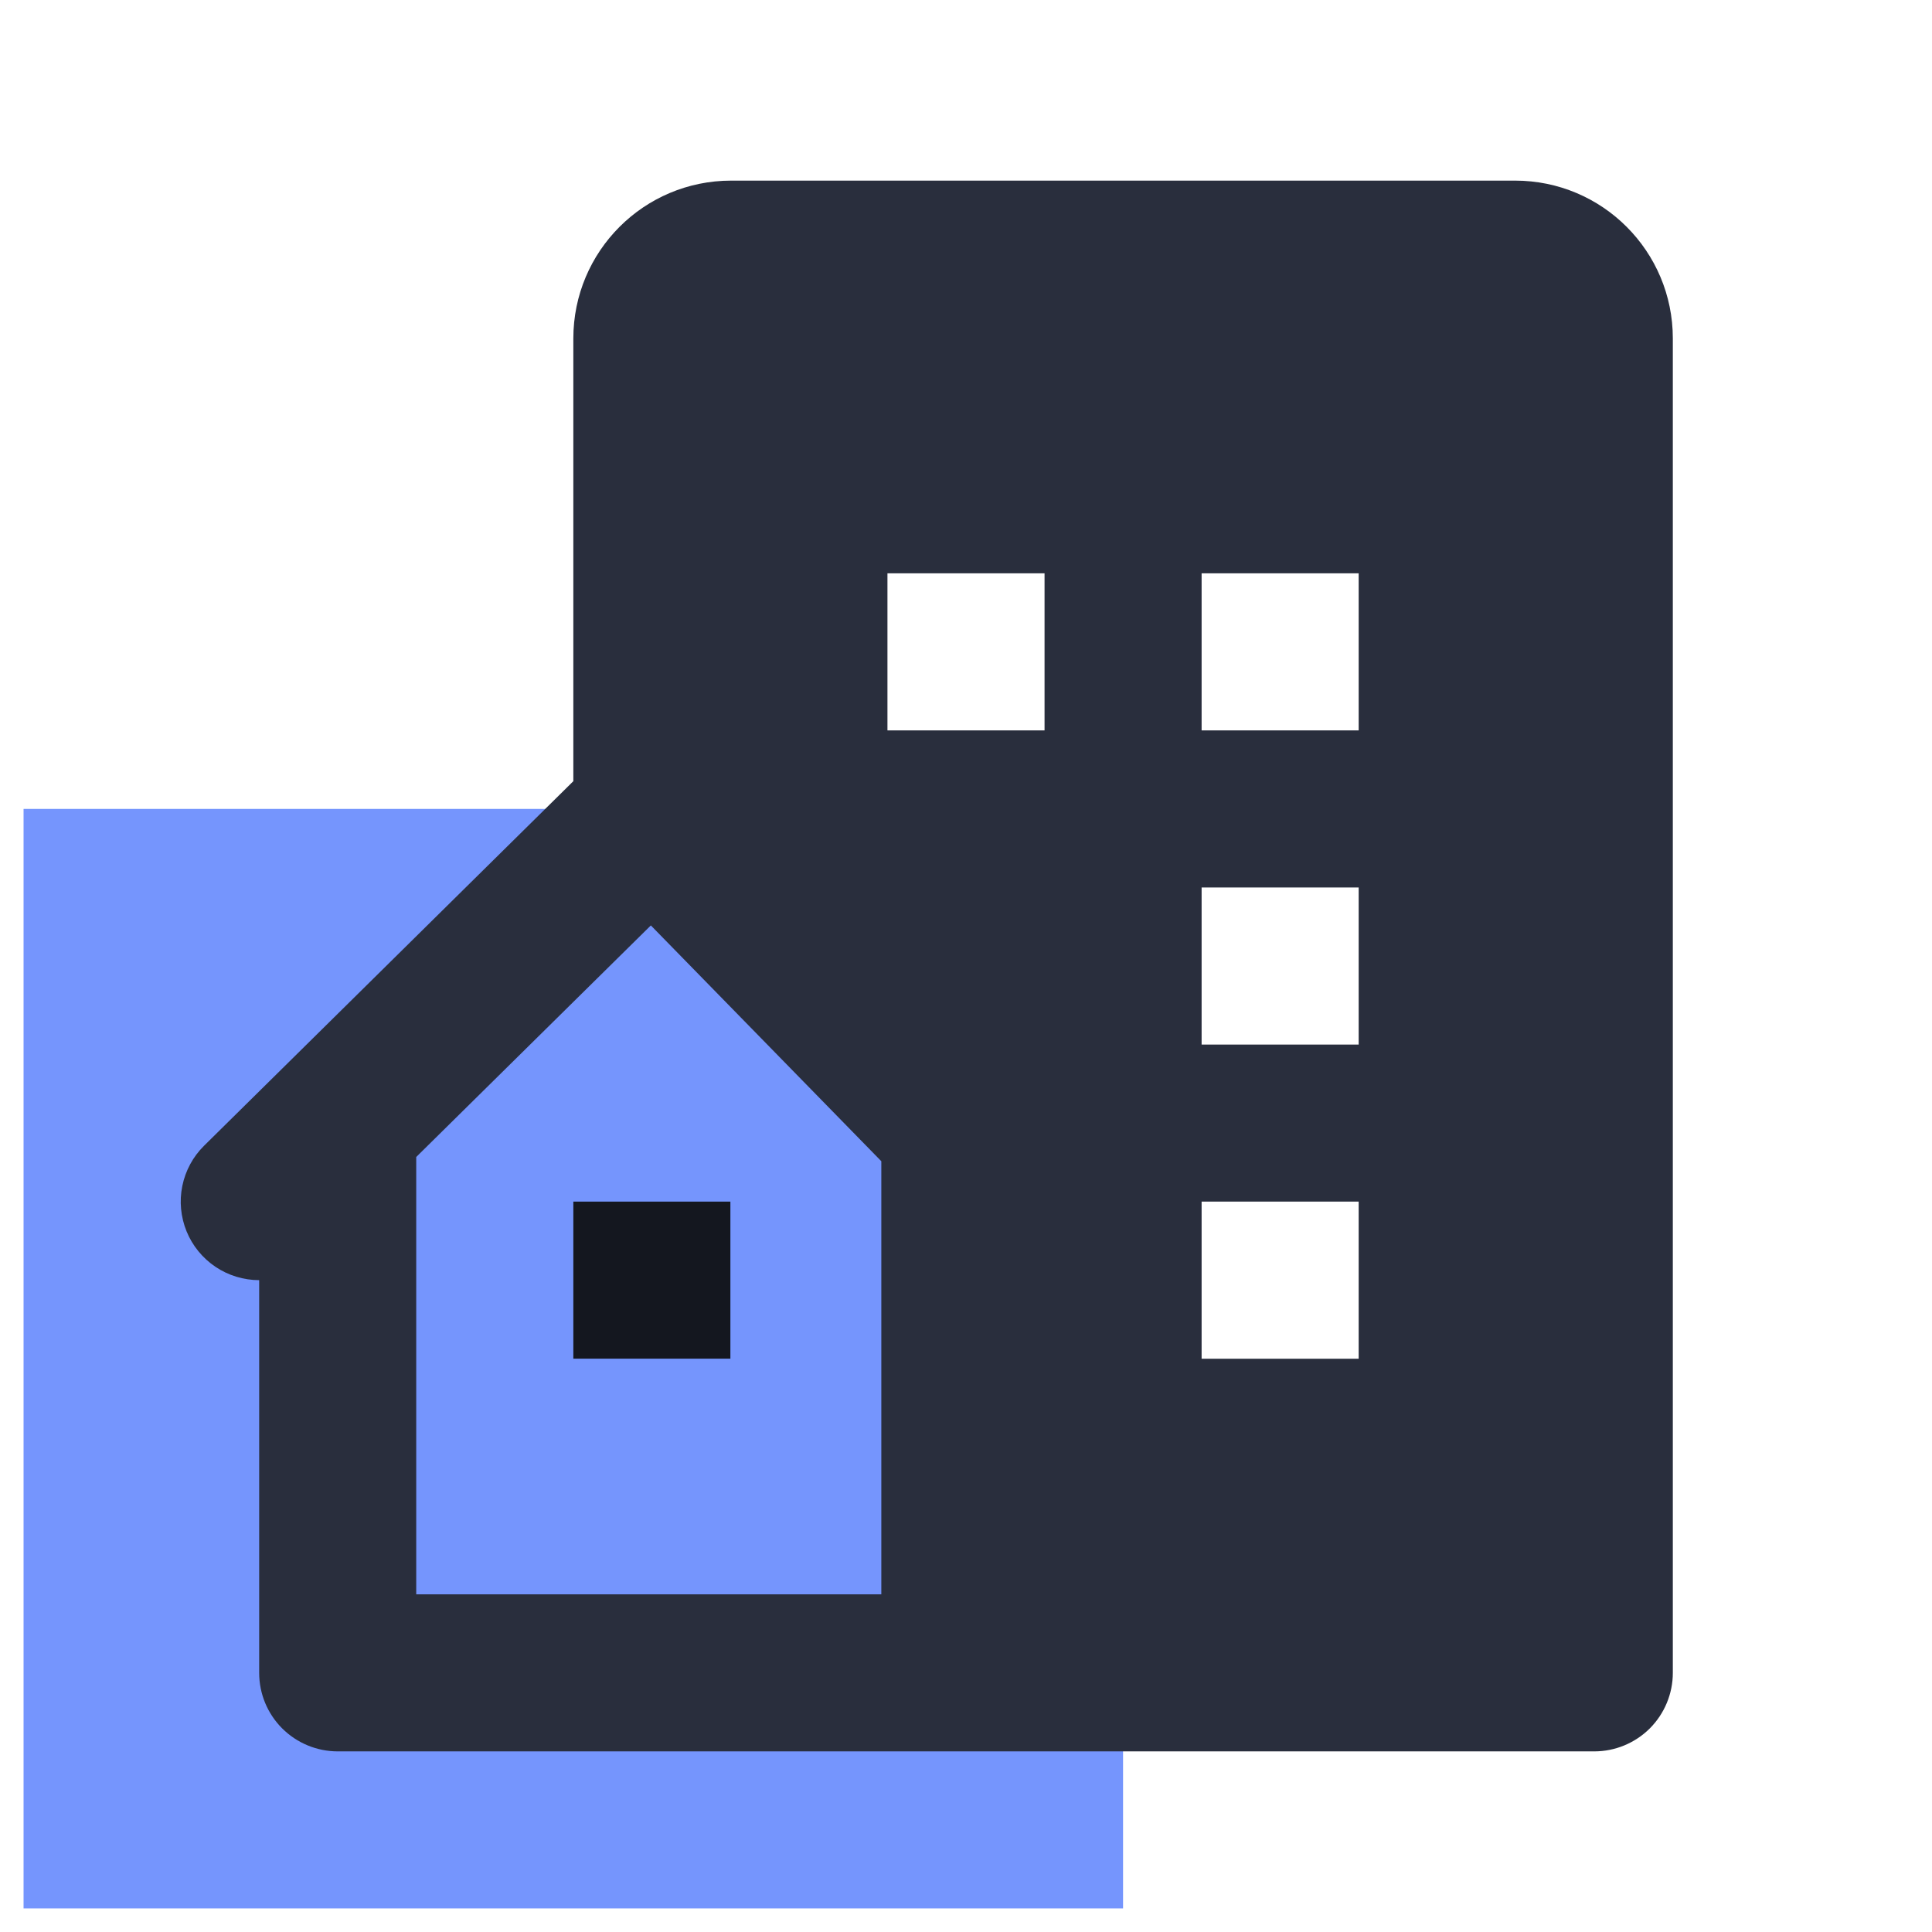<svg width="41" height="41" viewBox="0 0 41 41" fill="none" xmlns="http://www.w3.org/2000/svg">
<g clip-path="url(#clip0_172_655)">
<rect x="0.5" y="17.166" width="23.333" height="23.333" fill="#7595FD"/>
<path d="M32.152 3.833H15.517C13.665 3.833 12.167 5.332 12.167 7.184V16.578L4.33 24.315C4.095 24.547 3.935 24.844 3.869 25.168C3.803 25.491 3.835 25.827 3.96 26.133C4.085 26.438 4.299 26.7 4.573 26.884C4.847 27.068 5.17 27.166 5.5 27.167V35.5C5.5 35.942 5.675 36.366 5.988 36.679C6.301 36.991 6.725 37.167 7.167 37.167H33.833C34.275 37.167 34.699 36.991 35.012 36.679C35.324 36.366 35.5 35.942 35.5 35.5V7.182C35.5 5.332 34.003 3.833 32.152 3.833ZM18.703 25.685V33.834H8.833V24.553L13.812 19.639L18.703 24.643V25.685ZM22.167 15.5H18.833V12.167H22.167V15.5ZM28.833 28.834H25.5V25.5H28.833V28.834ZM28.833 22.167H25.5V18.834H28.833V22.167ZM28.833 15.5H25.5V12.167H28.833V15.5Z" fill="#292E3D"/>
<path d="M12.167 25.5H15.5V28.833H12.167V25.5Z" fill="#14171F"/>
</g>
<defs>
<clipPath id="clip0_172_655">
<rect width="40" height="40" fill="white" transform="translate(0.5 0.5)"/>
</clipPath>
</defs>
</svg>
